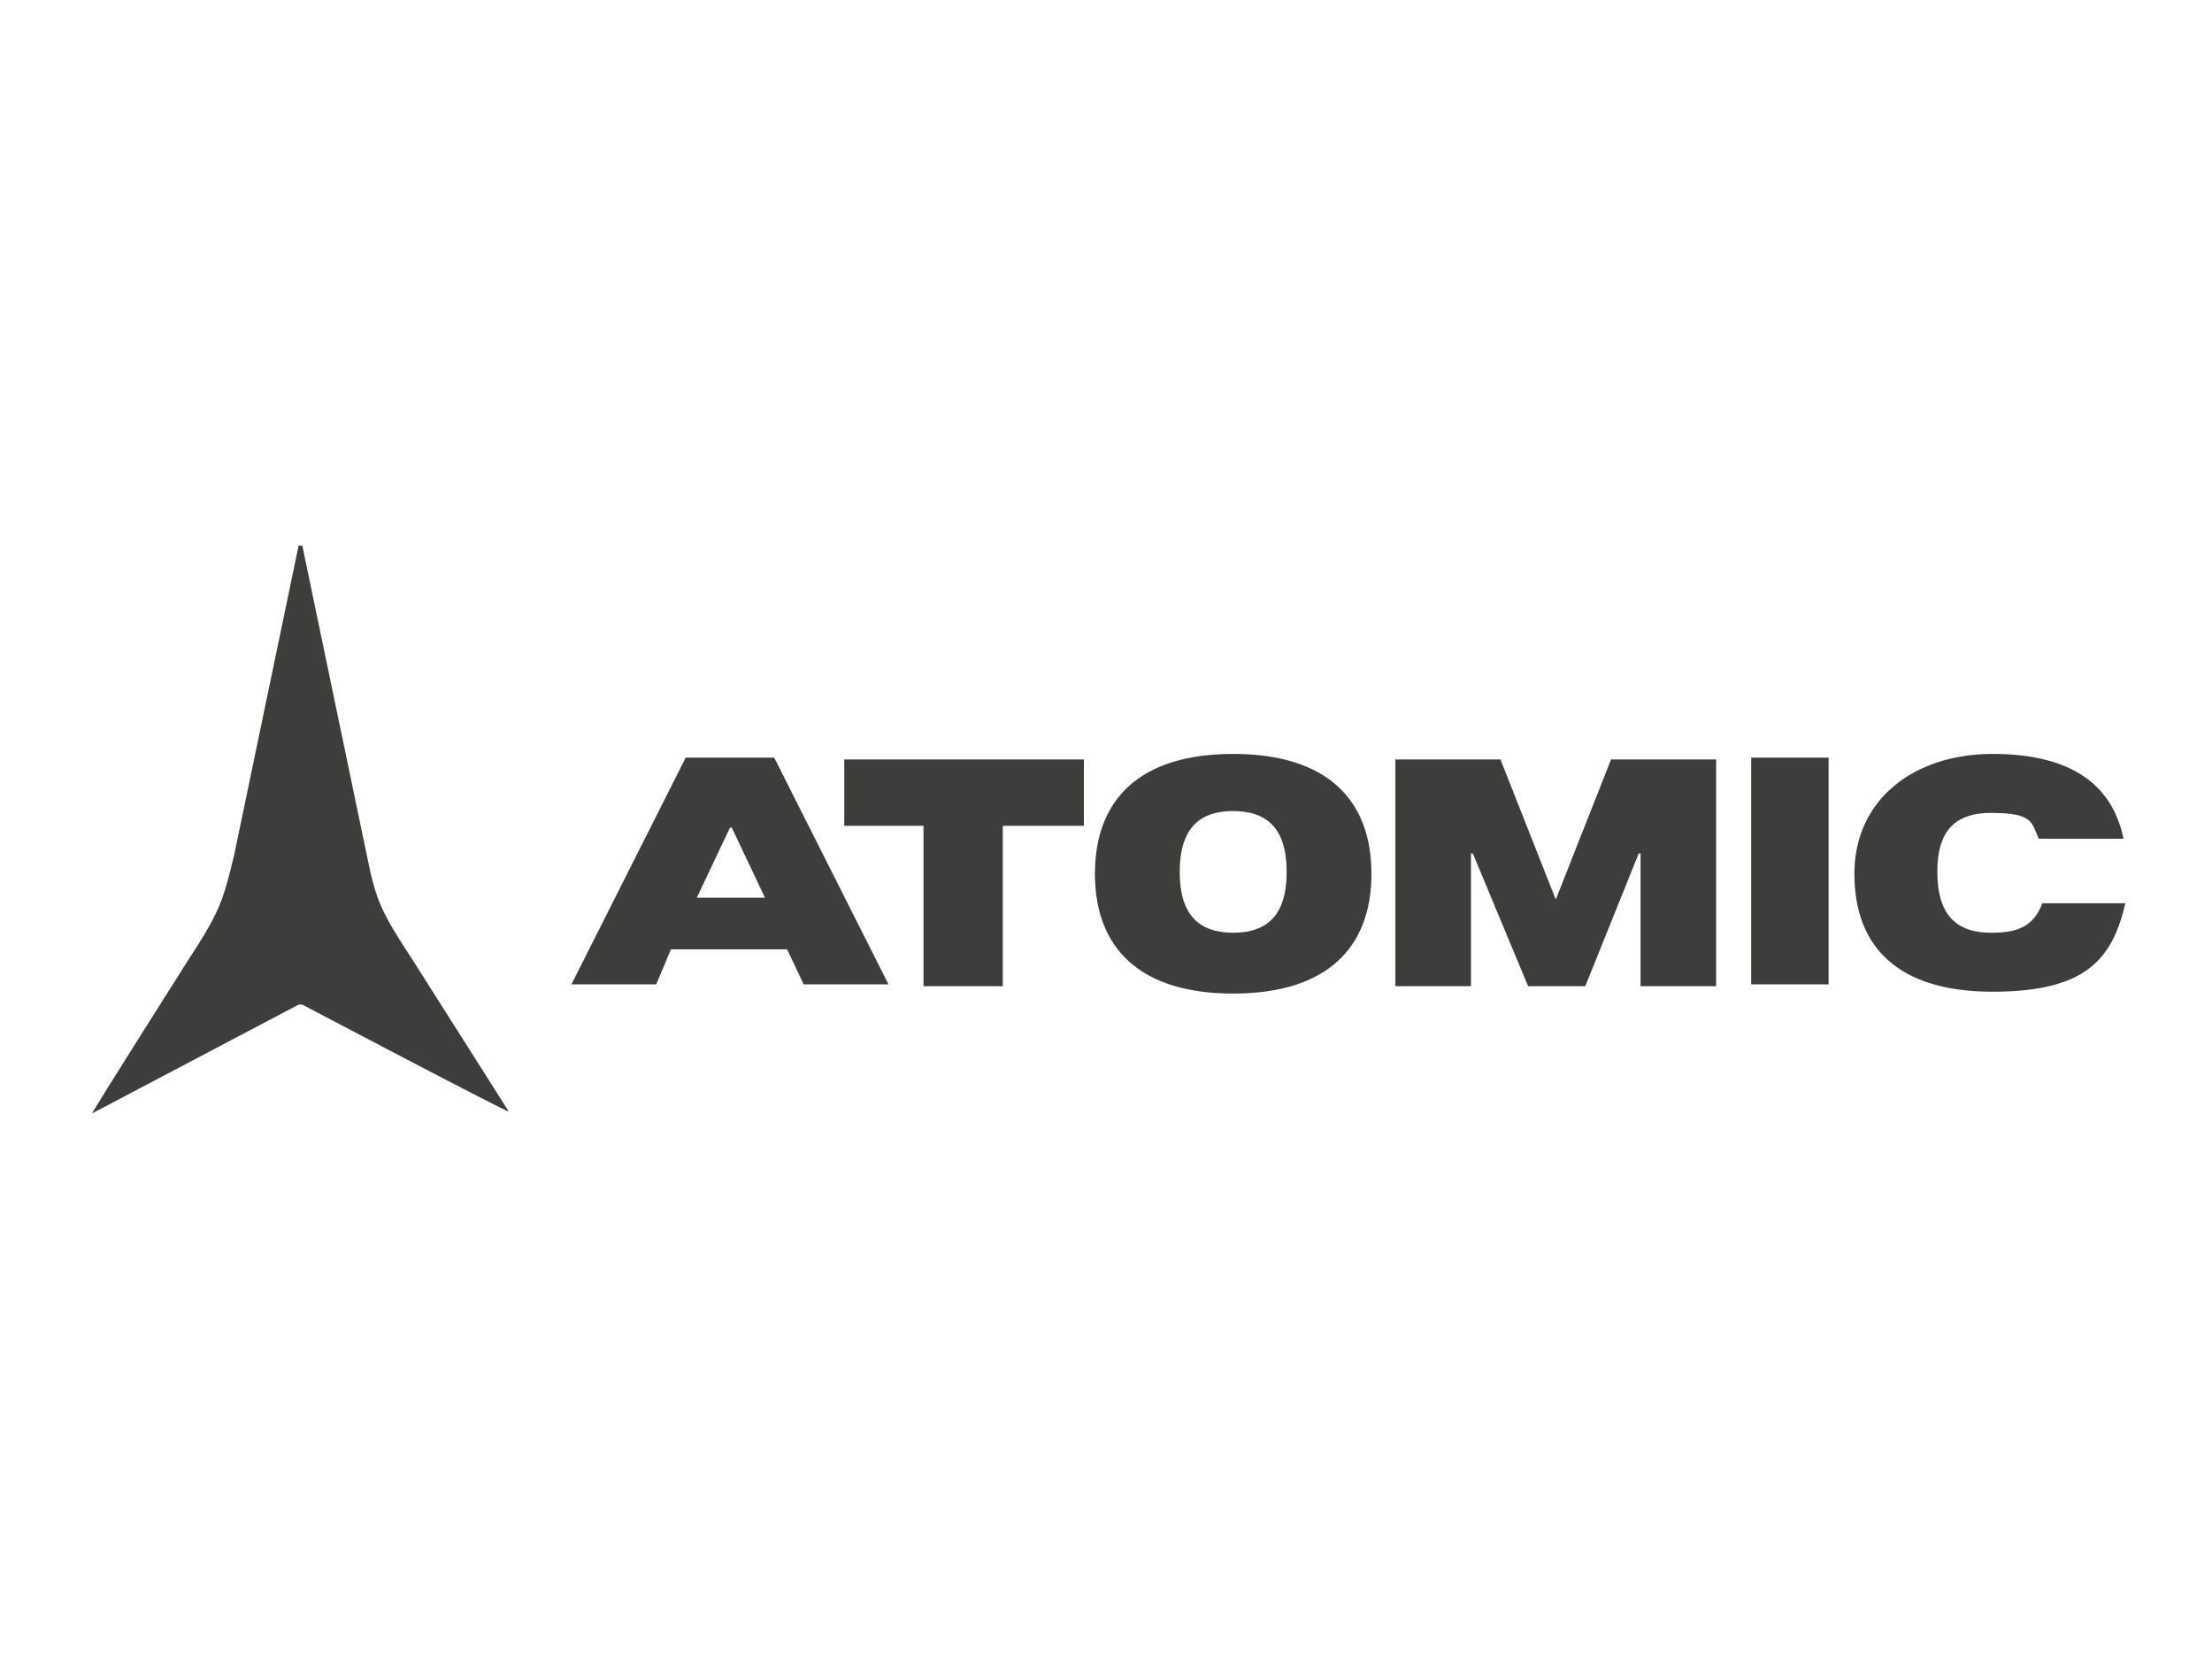 <svg height="90px" width="120px" viewBox="0 0 120 90" version="1.1" xmlns="http://www.w3.org/2000/svg">
  <defs>
    <style>
      .cls-1 {
        fill: #3d3d3b;
      }
    </style>
  </defs>
  
  <g>
    <g id="Livello_1">
      <g>
        <path d="M42.1,41.1h-4.9l-6.2,12.3h4.6l.8-1.9h6.3l.9,1.9h4.6l-6.2-12.3h0ZM37.8,48.7l1.8-3.8h.1l1.8,3.8h-3.7ZM45.8,44.8h4.3v8.7h4.3v-8.7h4.4v-3.6h-13s0,3.6,0,3.6ZM66.9,40.9c-5.1,0-7.5,2.5-7.5,6.5s2.4,6.5,7.5,6.5,7.5-2.5,7.5-6.5-2.4-6.5-7.5-6.5M66.9,50.6c-2.3,0-2.9-1.5-2.9-3.3s.6-3.3,2.9-3.3,2.9,1.5,2.9,3.3-.6,3.3-2.9,3.3M108,50.6c-2.3,0-2.9-1.5-2.9-3.3s.6-3.2,2.9-3.2,2.2.5,2.6,1.4h4.6c-.6-2.9-2.8-4.6-7.1-4.6s-7.5,2.5-7.5,6.5,2.4,6.4,7.5,6.4,6.5-1.8,7.2-4.8h-4.5c-.4,1-1,1.6-2.7,1.6M95,53.4h4.2v-12.3h-4.2v12.3ZM87.4,41.2l-3,7.6h0l-3-7.6h-5.7v12.3h4.1v-7.2h.1l3,7.2h3.1l2.9-7.2h.1v7.2h4.1v-12.3h-5.7Z" class="cls-1"></path>
        <path d="M16.2,54.5h0l-11.2,5.9h0c0-.1,5.2-8.3,5.2-8.3,1.7-2.6,1.9-3.2,2.5-5.7l3.5-16.8h.2l3.5,16.8c.5,2.5.8,3.1,2.5,5.7l5.2,8.2h0c0,.1-11.2-5.8-11.2-5.8h0Z" class="cls-1"></path>
      </g>
    </g>
  </g>
</svg>